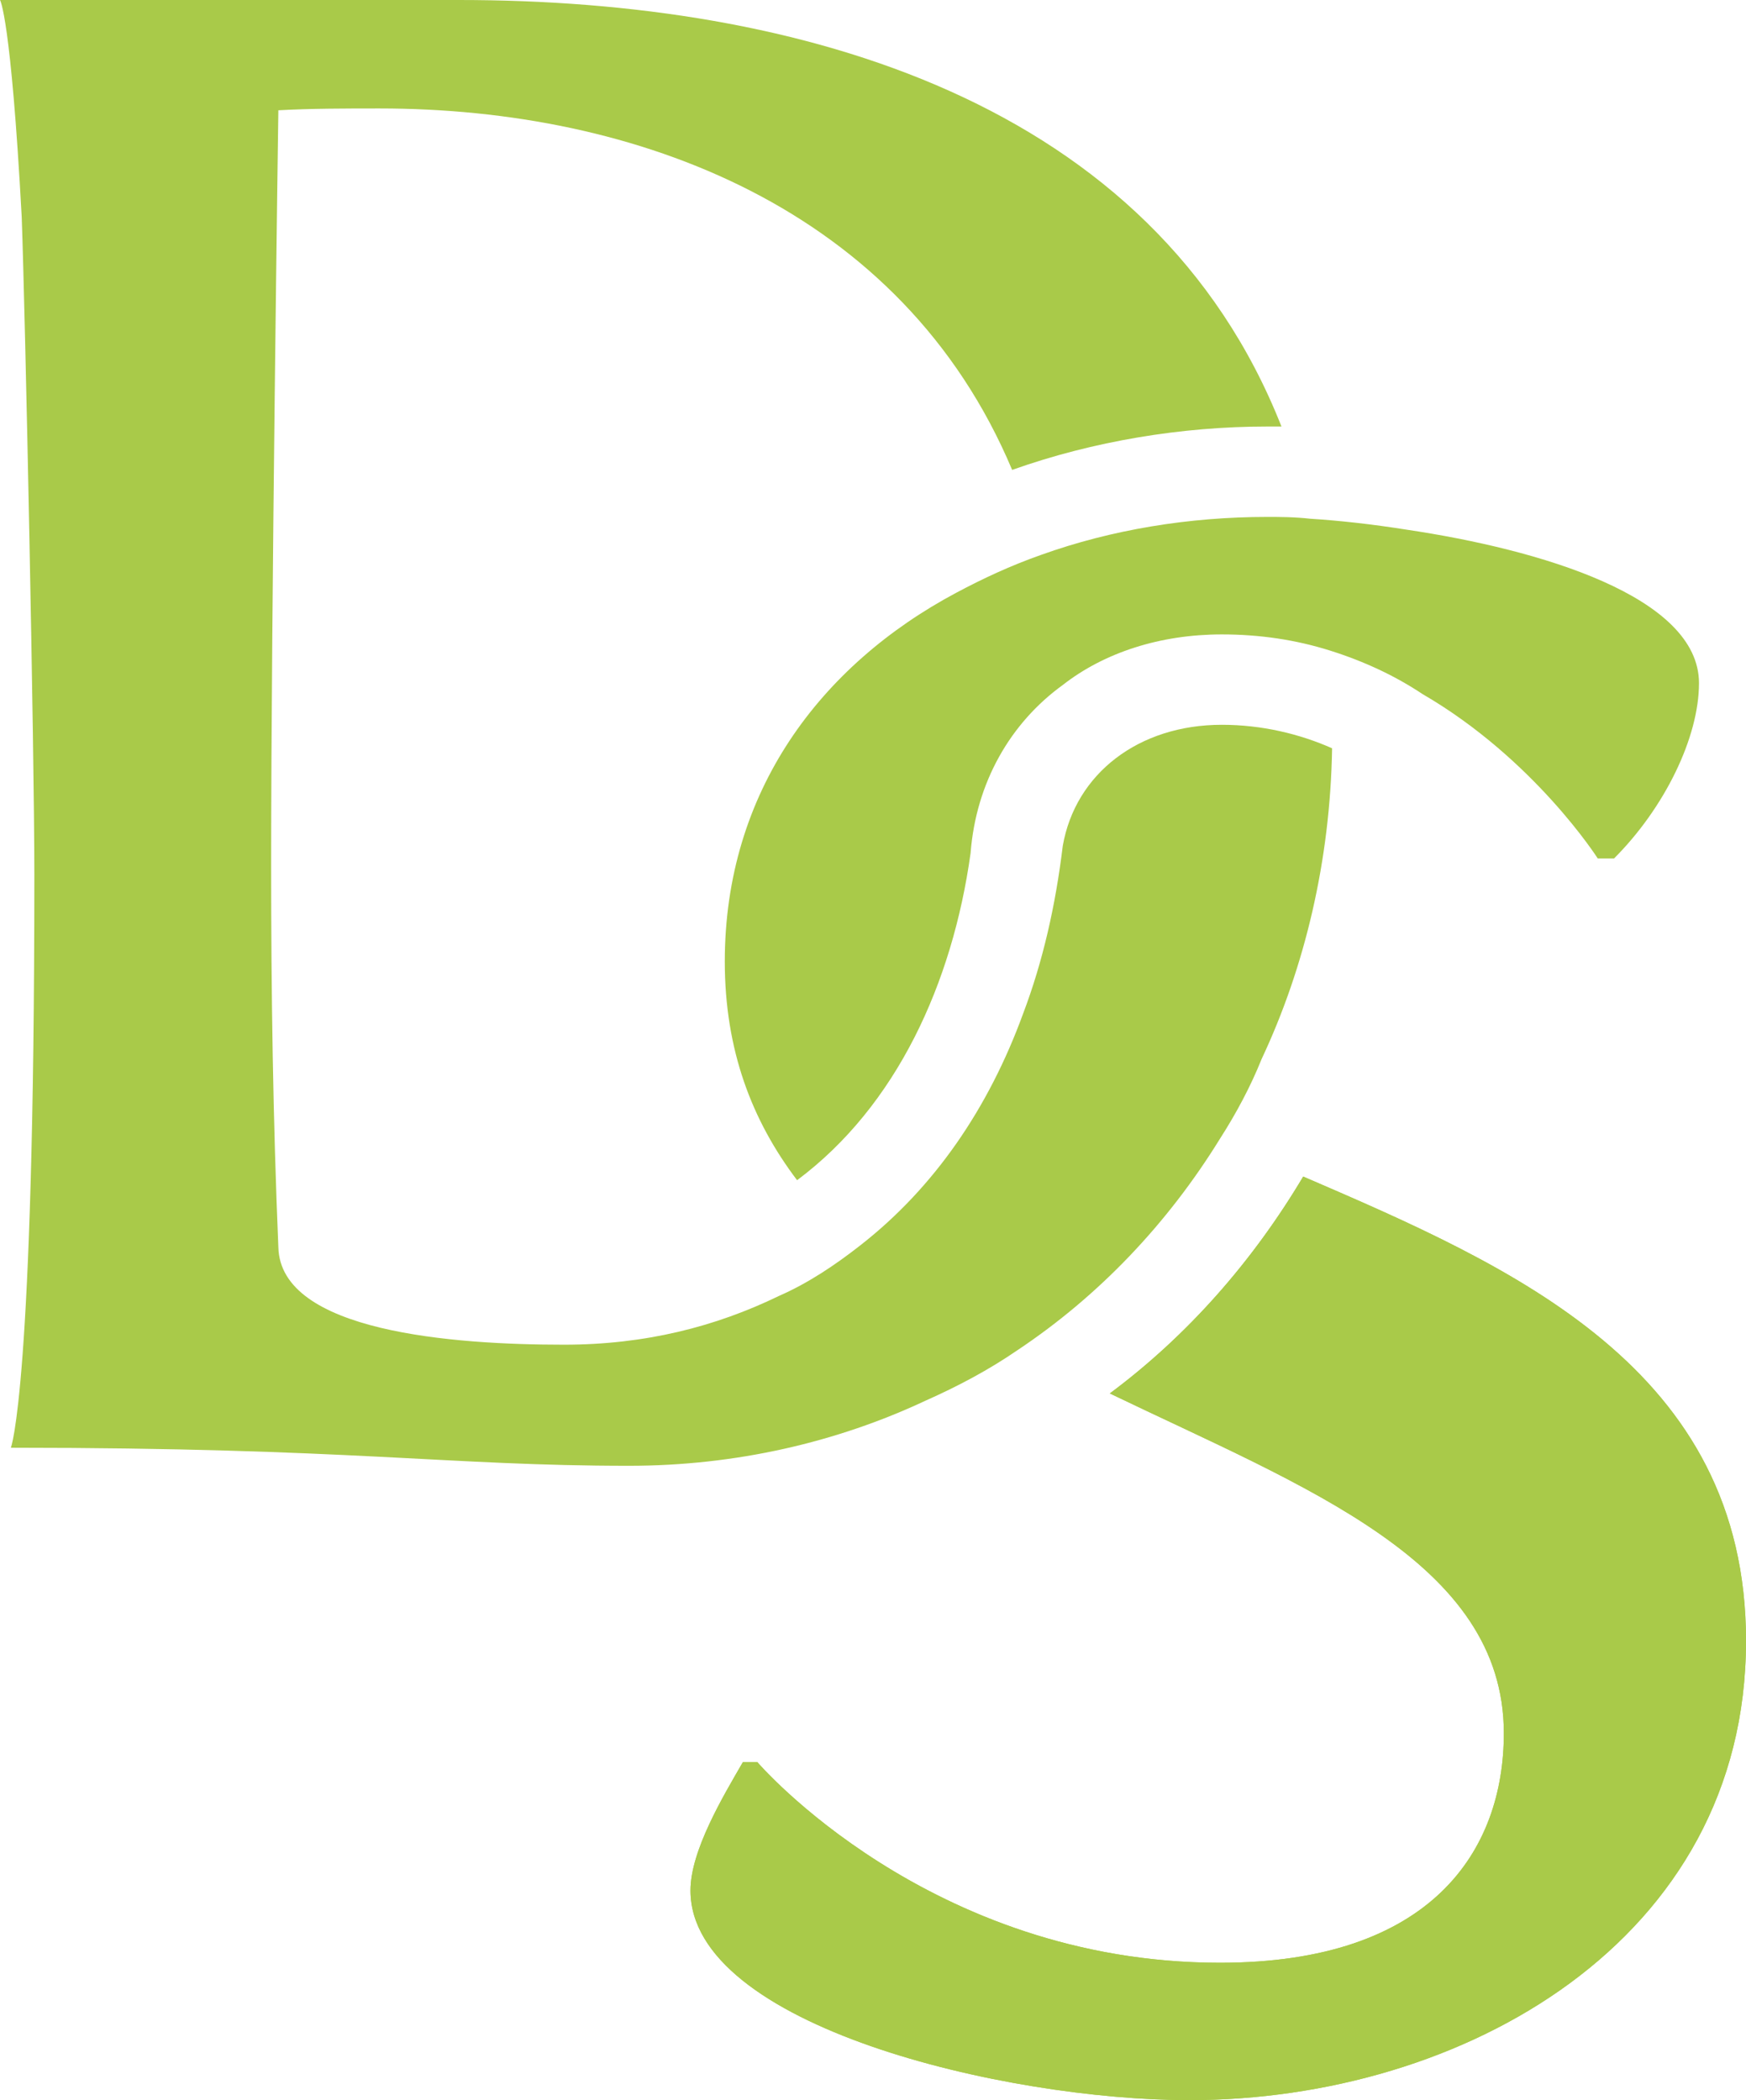 <?xml version="1.0" encoding="UTF-8"?>
<svg id="Layer_2" data-name="Layer 2" xmlns="http://www.w3.org/2000/svg" viewBox="0 0 489.07 588.3">
  <defs>
    <style>
      .cls-1 {
        fill: #a9ca49;
        stroke-width: 0px;
      }
    </style>
  </defs>
  <g id="Layer_1-2" data-name="Layer 1">
    <g>
      <path class="cls-1" d="M489.07,459.7c0,84.04-79.48,128.59-155.93,128.59-51.64,0-139.73-20.76-139.73-58.73,0-11.14,9.11-26.33,14.68-35.95h4.05s48.1,56.2,129.61,56.2c59.23,0,79.49-31.39,79.49-64.3,0-48.09-55.69-68.85-110.37-95.18,21.77-16.2,40-36.96,54.17-60.75,58.73,25.31,124.04,53.67,124.04,130.11Z"/>
      <path class="cls-1" d="M475.9,191.37c0,15.19-9.62,34.93-23.8,49.11h-4.55s-17.72-27.84-49.11-46.07c-7.6-5.06-16.2-9.11-25.82-12.15-9.62-3.04-19.75-4.55-30.38-4.55-17.21,0-32.91,5.06-44.55,14.17-14.68,10.63-24.3,27.34-25.82,47.08-5.06,36.45-20.76,70.88-48.6,91.64-12.66-16.71-20.25-36.45-20.25-61.26,0-47.59,26.83-83.03,64.8-103.28,7.6-4.05,15.19-7.59,23.8-10.63,19.75-7.09,41.52-10.63,63.28-10.63,3.54,0,7.59,0,12.15.51,8.1.51,17.21,1.52,26.83,3.04,37.47,5.57,82.02,18.73,82.02,43.03Z"/>
      <path class="cls-1" d="M489.07,459.7c0,84.04-79.48,128.59-155.93,128.59-51.64,0-139.73-20.76-139.73-58.73,0-11.14,9.11-26.33,14.68-35.95h4.05s48.1,56.2,129.61,56.2c59.23,0,79.49-31.39,79.49-64.3,0-48.09-55.69-68.85-110.37-95.18,21.77-16.2,40-36.96,54.17-60.75,58.73,25.31,124.04,53.67,124.04,130.11Z"/>
      <path class="cls-1" d="M373.13,209.6c-.51,31.39-7.6,61.26-19.75,87.08-3.04,7.6-7.09,15.19-11.64,22.28-14.68,23.8-33.92,44.05-56.7,59.23-8.1,5.57-16.71,10.13-25.82,14.18-24.81,11.64-53.16,18.23-83.03,18.23-50.63,0-77.97-5.06-173.15-5.06,0,0,6.58-16.2,6.58-160.49,0-34.93-2.53-156.44-3.54-184.28C3.04,4.55,0,0,0,0h128.59c95.69,0,194.41,28.35,230.36,119.48h-4.05c-23.8,0-48.6,4.05-71.39,12.15C252.63,58.22,178.21,30.38,106.32,30.38c-9.11,0-19.24,0-28.35.51,0,0-2.02,140.24-2.02,211.62,0,35.44.51,70.88,2.02,106.83.51,23.79,49.11,27.34,79.99,27.34,22.78,0,42.53-5.06,60.25-13.67,8.1-3.54,15.69-8.61,22.78-14.17,20.76-16.2,35.94-38.48,45.56-64.81,5.57-14.68,9.12-30.38,11.14-47.08,3.54-20.25,21.26-33.92,44.55-33.92,11.14,0,21.77,2.53,30.88,6.58Z"/>
    </g>
  </g>
</svg>